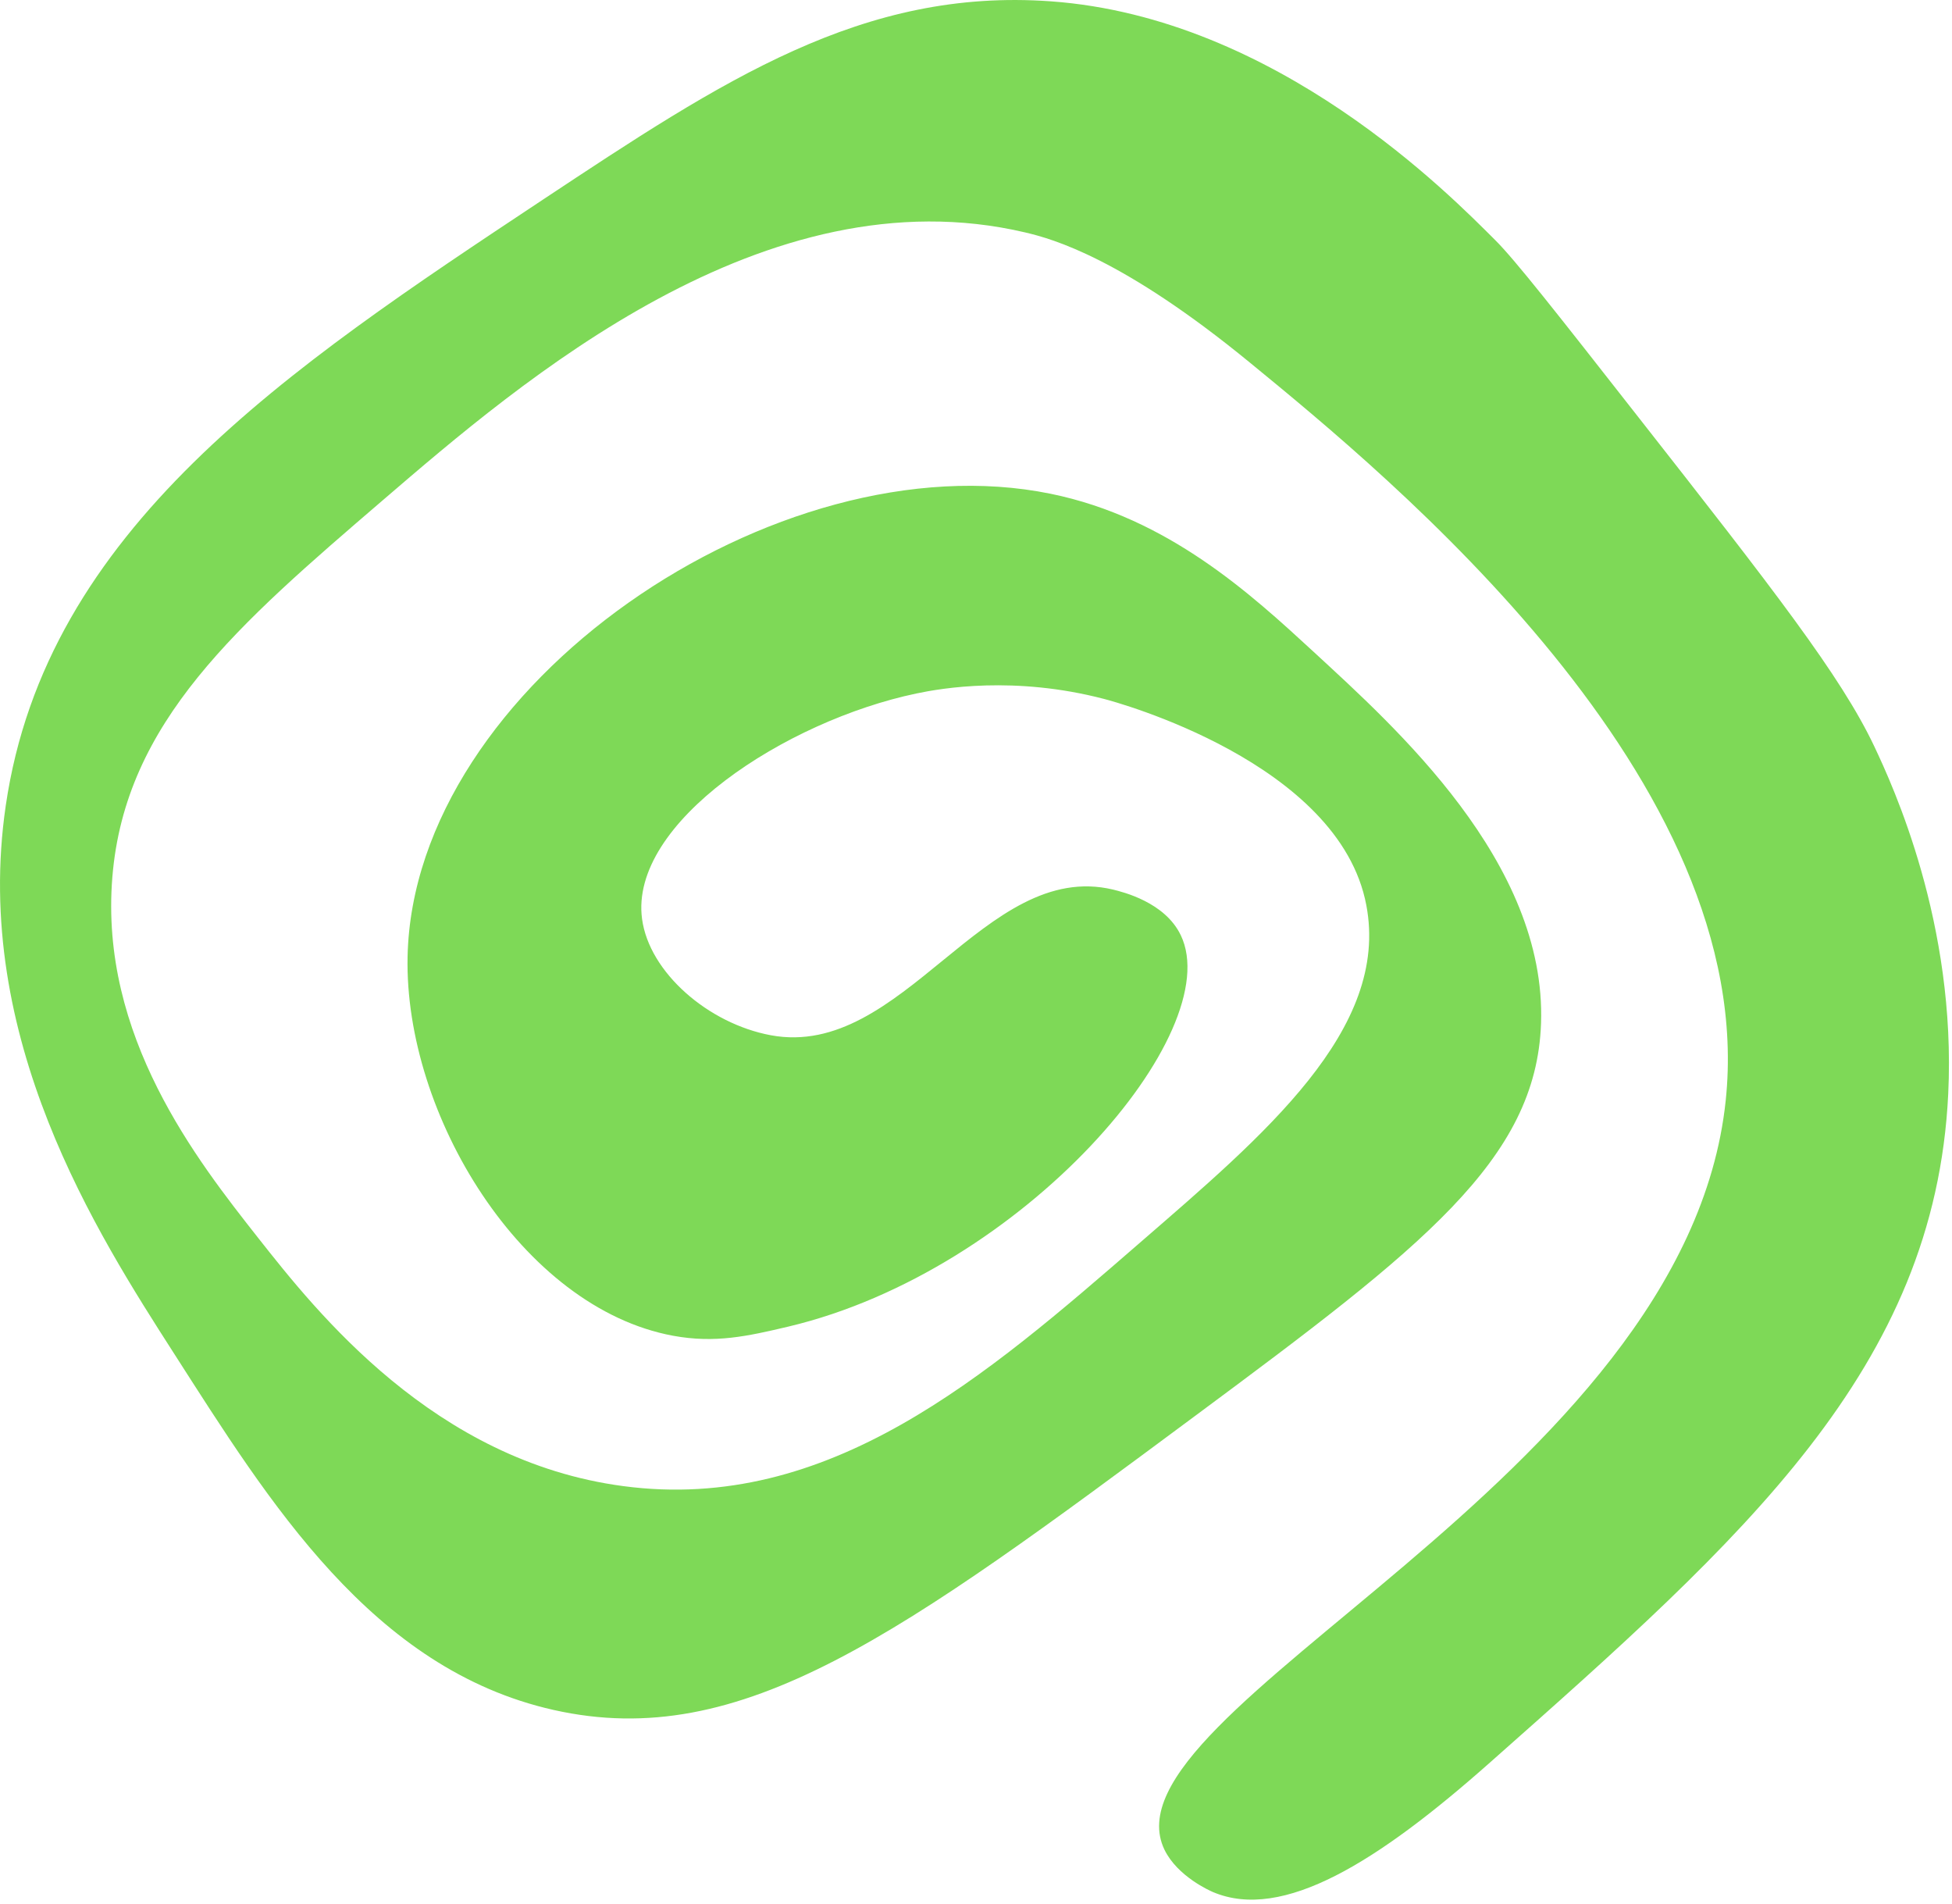<svg xmlns="http://www.w3.org/2000/svg" width="80" height="78" viewBox="0 0 80 78" fill="none"><path d="M61.272 9.831C62.09 10.643 63.777 12.794 67.157 17.107C72.668 24.133 75.454 27.706 76.814 30.581C77.585 32.211 80.183 37.857 79.845 44.825C79.303 56.075 71.48 62.997 61.079 72.206C56.475 76.289 52.574 78.737 49.715 77.528C49.595 77.476 48.262 76.893 47.725 75.794C44.954 70.049 69.085 60.685 70.725 45.101C72.111 31.966 56.959 19.555 51.23 14.862C46.017 10.586 43.147 9.789 42.012 9.523C31.36 7.023 21.397 15.591 15.694 20.492C9.746 25.601 5.126 29.565 4.605 35.935C4.069 42.461 8.079 47.544 10.579 50.721C12.97 53.752 17.788 59.867 25.543 60.893C33.97 62.013 40.418 56.383 46.725 50.914C51.788 46.523 56.97 42.185 55.996 37.086C54.887 31.237 45.73 28.763 45.246 28.638C41.569 27.68 38.584 28.2 37.564 28.414C32.189 29.539 25.782 33.716 26.314 37.654C26.605 39.836 29.017 41.94 31.59 42.419C37.001 43.424 40.35 35.195 45.616 36.45C46.012 36.549 47.741 36.961 48.392 38.32C50.303 42.289 41.954 52.07 32.309 54.357C30.637 54.752 29.308 55.049 27.584 54.732C21.392 53.586 16.569 45.664 16.704 39.2C16.939 28.081 31.86 17.94 43.059 20.232C47.876 21.216 51.277 24.351 53.84 26.711C57.173 29.789 63.392 35.325 63.157 41.94C62.959 47.529 58.282 51.117 49.048 57.966C36.913 66.971 30.407 71.799 22.689 70.065C15.241 68.393 11.032 61.539 7.147 55.482C3.97 50.529 -1.16 42.534 0.236 33.008C1.892 21.68 11.751 15.143 22.235 8.19C29.642 3.284 35.35 -0.503 43.074 0.055C52.355 0.726 59.475 8.044 61.272 9.831Z" fill="#7ED957"></path></svg>